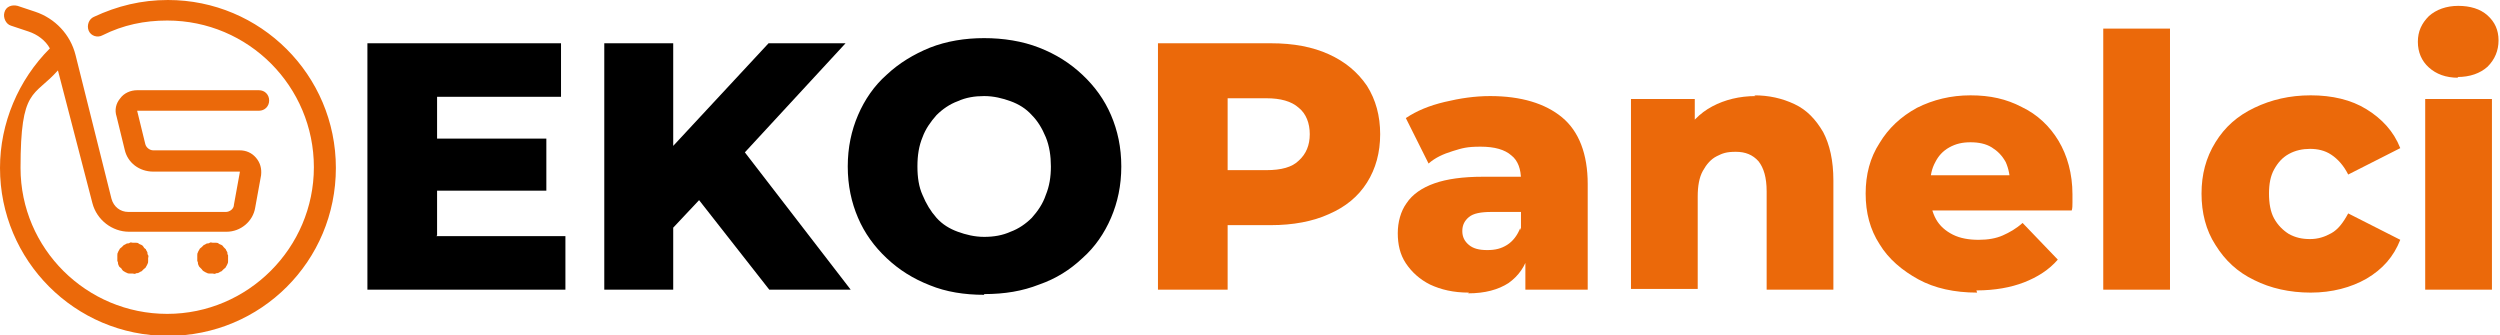 <?xml version="1.0" encoding="UTF-8"?>
<svg id="a" xmlns="http://www.w3.org/2000/svg" version="1.1" xmlns:xlink="http://www.w3.org/1999/xlink" viewBox="0 0 340.9 45.7">
  <!-- Generator: Adobe Illustrator 29.2.1, SVG Export Plug-In . SVG Version: 2.1.0 Build 116)  -->
  <defs>
    <style>
      .st0 {
        fill: #eb690a;
      }

      .st1 {
        fill: none;
      }

      .st2 {
        clip-path: url(#clippath);
      }
    </style>
    <clipPath id="clippath">
      <rect class="st1" y="0" width="45.8" height="45.8"/>
    </clipPath>
  </defs>
  <g class="st2">
    <g>
      <path class="st0" d="M22.9,0C19.3,0,16,.8,12.8,2.3c-.7.3-1,1.2-.7,1.9.3.7,1.2,1,1.9.6,2.8-1.4,5.7-2,8.8-2,11.1,0,20,9,20,20s-9,20-20,20S2.8,33.9,2.8,22.9s1.8-9.6,5.1-13.3l4.7,18.1c.6,2.3,2.7,3.9,5,3.9h13.3c1.9,0,3.6-1.4,3.9-3.3l.8-4.4c.1-.9-.1-1.7-.7-2.4s-1.4-1-2.2-1h-11.8c-.5,0-1-.4-1.1-.9l-1.1-4.5s0,0,0,0c0,0,0,0,0,0h16.6c.8,0,1.4-.6,1.4-1.4s-.6-1.4-1.4-1.4h-16.6c-.9,0-1.8.4-2.3,1.1-.6.7-.8,1.6-.5,2.5l1.1,4.5c.4,1.8,2,3,3.9,3h11.8s0,.1,0,.1l-.8,4.4c0,.6-.6,1-1.1,1h-13.3c-1.1,0-2-.7-2.3-1.8L10.3,7.5c-.7-2.8-2.8-5-5.5-5.9l-2.4-.8c-.8-.2-1.6.1-1.8.9-.2.7.2,1.6.9,1.8l2.4.8c1.2.4,2.3,1.2,2.9,2.3C2.5,10.9,0,16.8,0,22.9c0,12.6,10.2,22.9,22.9,22.9s22.9-10.2,22.9-22.9S35.5,0,22.9,0h0Z"/>
      <path class="st0" d="M20.2,35.2c0,.1,0,.3,0,.4,0,.1,0,.3-.1.4,0,.1-.1.2-.2.4,0,.1-.2.2-.3.3s-.2.2-.3.3c-.1,0-.2.1-.4.2s-.3,0-.4.1-.3,0-.4,0-.3,0-.4,0c-.1,0-.3,0-.4-.1-.1,0-.2-.1-.4-.2s-.2-.2-.3-.3c0-.1-.2-.2-.3-.3s-.1-.2-.2-.4c0-.1,0-.3-.1-.4,0-.1,0-.3,0-.4s0-.3,0-.4c0-.1,0-.3.1-.4,0-.1.1-.2.2-.4,0-.1.2-.2.3-.3s.2-.2.3-.3c.1,0,.2-.1.4-.2.1,0,.3,0,.4-.1s.3,0,.4,0,.3,0,.4,0c.1,0,.3,0,.4.1s.2.1.4.2.2.2.3.3c0,.1.2.2.3.3,0,.1.1.2.2.4,0,.1,0,.3.1.4s0,.3,0,.4Z"/>
      <path class="st0" d="M31.1,35.2c0,.1,0,.3,0,.4,0,.1,0,.3-.1.4,0,.1-.1.2-.2.4,0,.1-.2.2-.3.3s-.2.2-.3.3c-.1,0-.2.1-.4.2s-.3,0-.4.1-.3,0-.4,0-.3,0-.4,0c-.1,0-.3,0-.4-.1-.1,0-.2-.1-.4-.2s-.2-.2-.3-.3-.2-.2-.3-.3-.1-.2-.2-.4c0-.1,0-.3-.1-.4,0-.1,0-.3,0-.4s0-.3,0-.4c0-.1,0-.3.1-.4,0-.1.1-.2.2-.4,0-.1.2-.2.3-.3s.2-.2.3-.3c.1,0,.2-.1.4-.2.1,0,.3,0,.4-.1s.3,0,.4,0,.3,0,.4,0c.1,0,.3,0,.4.1s.2.1.4.2.2.2.3.3.2.2.3.3c0,.1.1.2.2.4,0,.1,0,.3.1.4,0,.1,0,.3,0,.4Z"/>
    </g>
  </g>
  <g>
    <path d="M59.5,32.2h17.6v7.3h-27V5.9h26.4v7.3h-16.9v18.9h0ZM58.9,18.9h15.6v7.1h-15.6v-7.1Z"/>
    <path d="M82.4,39.5V5.9h9.4v33.6h-9.4ZM90.9,32.1l-.5-10.7,14.4-15.5h10.5l-14.4,15.6-5.3,5.5-4.7,5h0ZM104.9,39.5l-10.9-13.9,6.2-6.6,15.8,20.5h-11Z"/>
    <path d="M134.2,40.2c-2.7,0-5.2-.4-7.4-1.3-2.3-.9-4.2-2.1-5.9-3.7s-3-3.4-3.9-5.5c-.9-2.1-1.4-4.4-1.4-7s.5-4.9,1.4-7,2.2-4,3.9-5.5c1.7-1.6,3.7-2.8,5.9-3.7,2.3-.9,4.8-1.3,7.4-1.3s5.2.4,7.5,1.3c2.3.9,4.2,2.1,5.9,3.7s3,3.4,3.9,5.5,1.4,4.4,1.4,7-.5,4.9-1.4,7c-.9,2.1-2.2,4-3.9,5.5-1.7,1.6-3.6,2.8-5.9,3.6-2.3.9-4.7,1.3-7.5,1.3h0ZM134.2,32.3c1.3,0,2.5-.2,3.6-.7,1.1-.4,2.1-1.1,2.9-1.9.8-.9,1.5-1.9,1.9-3.1.5-1.2.7-2.5.7-3.9s-.2-2.8-.7-4c-.5-1.2-1.1-2.2-1.9-3-.8-.9-1.8-1.5-2.9-1.9-1.1-.4-2.3-.7-3.6-.7s-2.5.2-3.6.7c-1.1.4-2.1,1.1-2.9,1.9-.8.9-1.5,1.9-1.9,3-.5,1.2-.7,2.5-.7,4s.2,2.8.7,3.9c.5,1.2,1.1,2.2,1.9,3.1.8.9,1.8,1.5,2.9,1.9,1.1.4,2.3.7,3.6.7Z"/>
    <path class="st0" d="M157.9,39.5V5.9h15.4c3.1,0,5.7.5,7.9,1.5s3.9,2.4,5.2,4.3c1.2,1.9,1.8,4.1,1.8,6.6s-.6,4.7-1.8,6.6c-1.2,1.9-2.9,3.3-5.2,4.3-2.2,1-4.9,1.5-7.9,1.5h-10.1l4.2-4.1v12.9h-9.5ZM167.4,27.6l-4.2-4.4h9.5c2,0,3.5-.4,4.4-1.3,1-.9,1.5-2.1,1.5-3.6s-.5-2.8-1.5-3.6c-1-.9-2.5-1.3-4.4-1.3h-9.5l4.2-4.4v18.6h0Z"/>
    <path class="st0" d="M200.3,39.9c-2.1,0-3.8-.4-5.3-1.1-1.4-.7-2.5-1.7-3.3-2.9s-1.1-2.6-1.1-4.1.4-3,1.2-4.1c.8-1.2,2.1-2.1,3.8-2.7s3.9-.9,6.6-.9h6.1v4.8h-4.9c-1.5,0-2.5.2-3.1.7-.6.5-.9,1.1-.9,1.9s.3,1.4.9,1.9c.6.5,1.4.7,2.5.7s1.9-.2,2.7-.7c.8-.5,1.4-1.3,1.8-2.3l1.2,3.4c-.5,1.8-1.4,3.1-2.8,4.1-1.4.9-3.2,1.4-5.5,1.4h0ZM208,39.5v-4.9l-.6-1.2v-8.9c0-1.4-.4-2.6-1.3-3.3-.9-.8-2.3-1.2-4.2-1.2s-2.5.2-3.8.6c-1.3.4-2.4.9-3.3,1.7l-3.1-6.2c1.5-1,3.2-1.7,5.3-2.2s4.1-.8,6.2-.8c4.2,0,7.5,1,9.8,2.9,2.3,1.9,3.5,5,3.5,9.1v14.4h-8.5Z"/>
    <path class="st0" d="M239.2,13c2,0,3.8.4,5.5,1.2s2.9,2.1,3.9,3.8c.9,1.7,1.4,3.9,1.4,6.6v14.9h-9.1v-13.4c0-1.9-.4-3.2-1.1-4.1-.8-.9-1.8-1.3-3.1-1.3s-1.8.2-2.6.6c-.8.4-1.4,1.1-1.9,2-.5.9-.7,2.1-.7,3.5v12.6h-9.1V13.5h8.7v7.4l-1.7-2.2c1-1.9,2.4-3.3,4.1-4.2,1.7-.9,3.7-1.4,5.9-1.4h0Z"/>
    <path class="st0" d="M269.6,39.9c-3.1,0-5.8-.6-8-1.8s-4.1-2.8-5.3-4.8c-1.3-2-1.9-4.3-1.9-6.9s.6-4.9,1.9-6.9c1.2-2,2.9-3.6,5.1-4.8,2.2-1.1,4.6-1.7,7.3-1.7s4.9.5,7,1.6c2.1,1,3.8,2.6,5,4.6,1.2,2,1.9,4.5,1.9,7.3s0,.7,0,1.1c0,.4,0,.8-.1,1.1h-20.6v-4.8h15.7l-3.5,1.3c0-1.2-.2-2.2-.6-3.1-.5-.9-1.1-1.5-1.9-2-.8-.5-1.8-.7-2.9-.7s-2,.2-2.9.7-1.5,1.2-1.9,2c-.5.9-.7,1.9-.7,3.1v1.4c0,1.3.3,2.4.8,3.3s1.3,1.6,2.3,2.1,2.2.7,3.5.7,2.4-.2,3.3-.6c.9-.4,1.8-.9,2.7-1.7l4.8,5c-1.2,1.4-2.8,2.4-4.6,3.1s-4,1.1-6.5,1.1h0Z"/>
    <path class="st0" d="M286.8,39.5V3.9h9.1v35.6h-9.1Z"/>
    <path class="st0" d="M315.1,39.9c-2.9,0-5.5-.6-7.7-1.7-2.3-1.1-4-2.7-5.3-4.8-1.3-2-1.9-4.4-1.9-7s.6-4.9,1.9-7,3-3.6,5.3-4.7c2.3-1.1,4.8-1.7,7.7-1.7s5.5.6,7.6,1.9,3.7,3,4.6,5.3l-7.1,3.6c-.6-1.2-1.4-2.1-2.3-2.7-.9-.6-1.9-.8-2.9-.8s-2,.2-2.9.7-1.5,1.2-2,2.1-.7,2-.7,3.3.2,2.5.7,3.4c.5.9,1.2,1.6,2,2.1.9.5,1.8.7,2.9.7s2-.3,2.9-.8,1.6-1.4,2.3-2.7l7.1,3.6c-.9,2.3-2.4,4-4.6,5.3-2.1,1.2-4.7,1.9-7.6,1.9h0Z"/>
    <path class="st0" d="M335.2,10.6c-1.7,0-3-.5-4-1.4s-1.5-2.1-1.5-3.5.5-2.5,1.5-3.5c1-.9,2.4-1.4,4-1.4s3,.4,4,1.3,1.5,2,1.5,3.4-.5,2.6-1.5,3.6c-1,.9-2.4,1.4-4.1,1.4ZM330.7,39.5V13.5h9.1v26h-9.1Z"/>
  </g>
</svg>